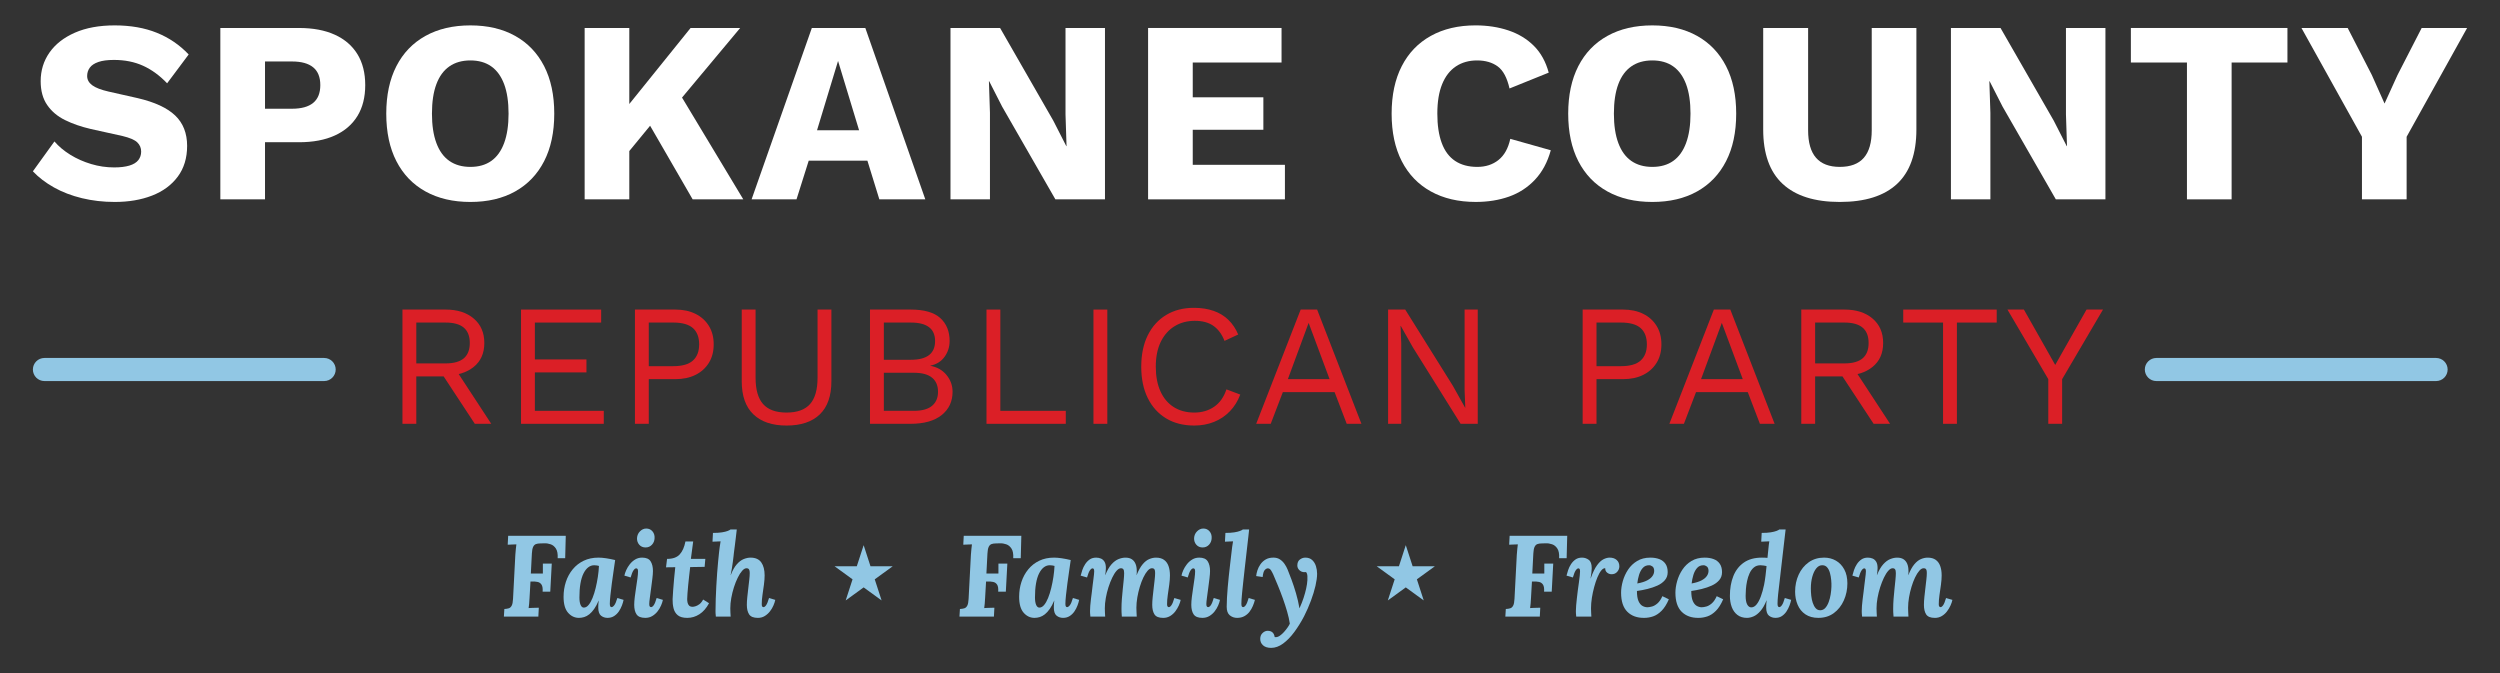 <?xml version="1.0" encoding="UTF-8"?>
<svg id="Artwork" xmlns="http://www.w3.org/2000/svg" xmlns:xlink="http://www.w3.org/1999/xlink" version="1.1" viewBox="0 0 619 166.701">
  <rect x="0" y="0" width="619" height="166.701" fill="#333333" stroke="none"/>
  <!-- Generator: Adobe Illustrator 29.4.0, SVG Export Plug-In . SVG Version: 2.1.0 Build 152)  -->
  <defs>
    <style>
      .st0 {
        fill: none;
      }

      .st1 {
        fill: #91c7e4;
      }

      .st2 {
        fill: #fff;
      }

      .st3 {
        fill: #db1f26;
      }

      .st4 {
        clip-path: url(#clippath);
      }
    </style>
    <clipPath id="clippath">
      <rect class="st0" x="8.141" y="8.529" width="597.894" height="151.887"/>
    </clipPath>
  </defs>
  <g>
    <path class="st2" d="M24.342,15.35c.986-.342,2.271-.513,3.857-.513,2.7,0,5.111.481,7.233,1.446,2.121.964,4.104,2.411,5.947,4.34l5.336-7.137c-2.229-2.356-4.853-4.146-7.875-5.367-3.022-1.222-6.505-1.833-10.447-1.833-3.815,0-7.095.6-9.837,1.799-2.743,1.201-4.843,2.841-6.299,4.918-1.459,2.079-2.187,4.447-2.187,7.104,0,2.358.535,4.32,1.607,5.883,1.072,1.565,2.54,2.807,4.405,3.729,1.863.921,3.995,1.66,6.396,2.217l7.843,1.737c1.801.429,3.022.953,3.664,1.573.642.622.966,1.383.966,2.284,0,.815-.238,1.523-.708,2.121-.473.6-1.212,1.051-2.219,1.35-1.008.3-2.262.451-3.761.451-1.929,0-3.825-.278-5.69-.837-1.865-.557-3.579-1.318-5.143-2.282-1.565-.964-2.883-2.068-3.953-3.312l-5.336,7.395c1.414,1.501,3.149,2.828,5.207,3.985,2.058,1.157,4.372,2.047,6.944,2.668,2.571.622,5.271.932,8.1.932,3.471,0,6.558-.525,9.257-1.575,2.7-1.05,4.821-2.613,6.366-4.694,1.543-2.078,2.314-4.617,2.314-7.618,0-3.128-.986-5.635-2.958-7.521-1.971-1.887-5.078-3.321-9.321-4.308l-7.137-1.607c-1.886-.428-3.247-.954-4.083-1.576-.834-.621-1.253-1.38-1.253-2.281,0-.771.215-1.457.644-2.058.428-.6,1.134-1.072,2.121-1.415v.002Z"/>
    <path class="st2" d="M82.909,8.601c-2.442-1.115-5.4-1.673-8.871-1.673h-19.481v42.432h11.059v-14.144h8.422c3.471,0,6.429-.557,8.871-1.672,2.443-1.114,4.307-2.722,5.594-4.821,1.285-2.1,1.929-4.65,1.929-7.652s-.644-5.549-1.929-7.649c-1.288-2.1-3.151-3.708-5.594-4.821h0ZM77.541,25.476c-1.179.964-2.925,1.446-5.24,1.446h-6.685v-11.7h6.685c2.316,0,4.062.483,5.24,1.447,1.179.964,1.768,2.433,1.768,4.402s-.589,3.441-1.768,4.405Z"/>
    <path class="st2" d="M127.559,8.89c-3.107-1.737-6.805-2.604-11.09-2.604s-7.995.867-11.122,2.604c-3.131,1.734-5.53,4.233-7.201,7.488-1.672,3.26-2.509,7.181-2.509,11.766s.837,8.509,2.509,11.766c1.67,3.258,4.07,5.754,7.201,7.491,3.126,1.736,6.834,2.603,11.122,2.603s7.982-.867,11.09-2.603c3.106-1.737,5.497-4.233,7.169-7.491,1.67-3.257,2.506-7.179,2.506-11.766s-.835-8.506-2.506-11.766c-1.672-3.255-4.063-5.754-7.169-7.488h0ZM124.827,35.409c-.731,1.972-1.791,3.45-3.183,4.436-1.393.986-3.119,1.479-5.175,1.479s-3.793-.493-5.207-1.479c-1.415-.986-2.487-2.464-3.215-4.436-.731-1.972-1.095-4.394-1.095-7.266,0-2.913.364-5.346,1.095-7.297.728-1.95,1.799-3.418,3.215-4.404,1.414-.985,3.149-1.479,5.207-1.479s3.782.494,5.175,1.479c1.392.986,2.452,2.453,3.183,4.404.728,1.95,1.093,4.383,1.093,7.297,0,2.872-.365,5.294-1.093,7.266Z"/>
    <polygon class="st2" points="183.267 6.928 170.987 6.928 155.814 25.752 155.814 6.928 144.758 6.928 144.758 49.36 155.814 49.36 155.814 37.4 160.965 31.132 171.502 49.36 184.039 49.36 168.87 24.158 183.267 6.928"/>
    <path class="st2" d="M201.011,6.927l-14.916,42.432h11.123l3.022-9.58h14.528l2.958,9.58h11.38l-14.851-42.432h-13.244ZM202.295,32.259l5.207-17.167,5.207,17.167h-10.414Z"/>
    <polygon class="st2" points="263.821 28.337 264.077 36.18 264.013 36.18 260.799 29.88 247.621 6.927 235.341 6.927 235.341 49.359 245.112 49.359 245.112 27.95 244.856 20.107 244.919 20.107 248.134 26.408 261.314 49.359 273.592 49.359 273.592 6.927 263.821 6.927 263.821 28.337"/>
    <polygon class="st2" points="295.323 32.13 312.81 32.13 312.81 24.093 295.323 24.093 295.323 15.48 317.31 15.48 317.31 6.927 284.267 6.927 284.267 49.359 318.146 49.359 318.146 40.809 295.323 40.809 295.323 32.13"/>
    <path class="st2" d="M371.024,39.619c-1.437,1.137-3.183,1.704-5.239,1.704-2.187,0-4.018-.493-5.499-1.478-1.478-.986-2.582-2.465-3.31-4.437-.729-1.971-1.092-4.392-1.092-7.265,0-2.915.394-5.346,1.189-7.297.792-1.95,1.929-3.418,3.406-4.404,1.48-.986,3.225-1.479,5.24-1.479,2.058,0,3.76.493,5.111,1.479,1.35.986,2.324,2.807,2.926,5.465l9.708-3.922c-.731-2.7-1.952-4.907-3.666-6.622-1.714-1.712-3.815-2.989-6.3-3.825-2.485-.835-5.208-1.253-8.165-1.253-4.243,0-7.93.867-11.058,2.603-3.129,1.736-5.529,4.233-7.199,7.489-1.672,3.258-2.509,7.181-2.509,11.766s.837,8.509,2.509,11.766c1.67,3.257,4.07,5.754,7.199,7.489,3.128,1.736,6.835,2.604,11.122,2.604,3,0,5.745-.441,8.23-1.318,2.484-.879,4.628-2.271,6.428-4.179,1.801-1.907,3.107-4.34,3.922-7.297l-10.028-2.829c-.516,2.358-1.491,4.105-2.926,5.239h0Z"/>
    <path class="st2" d="M420.206,8.89c-3.107-1.737-6.804-2.604-11.09-2.604s-7.994.867-11.122,2.604c-3.129,1.734-5.529,4.233-7.201,7.488-1.67,3.26-2.507,7.181-2.507,11.766s.837,8.509,2.507,11.766c1.672,3.258,4.072,5.754,7.201,7.491,3.128,1.736,6.835,2.603,11.122,2.603s7.982-.867,11.09-2.603c3.107-1.737,5.499-4.233,7.169-7.491,1.672-3.257,2.507-7.179,2.507-11.766s-.835-8.506-2.507-11.766c-1.67-3.255-4.062-5.754-7.169-7.488h0ZM417.474,35.409c-.729,1.972-1.789,3.45-3.183,4.436-1.392.986-3.118,1.479-5.175,1.479s-3.793-.493-5.207-1.479c-1.415-.986-2.485-2.464-3.215-4.436s-1.093-4.394-1.093-7.266c0-2.913.364-5.346,1.093-7.297.729-1.95,1.799-3.418,3.215-4.404,1.414-.985,3.151-1.479,5.207-1.479s3.783.494,5.175,1.479c1.393.986,2.453,2.453,3.183,4.404.729,1.95,1.093,4.383,1.093,7.297,0,2.872-.364,5.294-1.093,7.266Z"/>
    <path class="st2" d="M463.442,32.259c0,3.042-.654,5.313-1.96,6.814-1.308,1.501-3.29,2.25-5.947,2.25-2.616,0-4.576-.75-5.883-2.25-1.308-1.501-1.962-3.771-1.962-6.814V6.927h-11.122v25.138c0,6.002,1.607,10.49,4.821,13.469,3.215,2.98,7.929,4.469,14.145,4.469,6.257,0,10.982-1.489,14.175-4.469,3.192-2.98,4.789-7.468,4.789-13.469V6.927h-11.058v25.332h.002Z"/>
    <polygon class="st2" points="511.531 28.337 511.789 36.18 511.722 36.18 508.51 29.88 495.33 6.927 483.05 6.927 483.05 49.359 492.821 49.359 492.821 27.95 492.565 20.107 492.628 20.107 495.843 26.408 509.024 49.359 521.304 49.359 521.304 6.927 511.531 6.927 511.531 28.337"/>
    <polygon class="st2" points="527.604 15.48 541.49 15.48 541.49 49.359 552.547 49.359 552.547 15.48 566.37 15.48 566.37 6.927 527.604 6.927 527.604 15.48"/>
    <polygon class="st2" points="599.607 6.927 593.63 18.565 590.414 25.637 587.263 18.565 581.286 6.927 569.841 6.927 584.821 33.864 584.821 49.359 595.88 49.359 595.88 33.864 610.859 6.927 599.607 6.927"/>
  </g>
  <g>
    <path class="st3" d="M112.291,90.665l9.343,14.273h-4.072l-8.142-12.386,2.871-1.886h0ZM110.319,89.979c2.029,0,3.535-.422,4.523-1.264.986-.842,1.478-2.107,1.478-3.793s-.492-2.949-1.478-3.793c-.987-.842-2.494-1.264-4.523-1.264h-7.243v10.115h7.243ZM110.362,76.649c2.886,0,5.2.744,6.943,2.23,1.743,1.485,2.614,3.5,2.614,6.042s-.879,4.521-2.636,5.935c-1.756,1.415-4.077,2.123-6.964,2.123l-.3.213h-6.943v11.745h-3.429v-28.289h10.716,0Z"/>
    <polygon class="st3" points="129.005 76.649 129.005 104.936 149.493 104.936 149.493 101.723 132.435 101.723 132.435 92.208 145.208 92.208 145.208 88.993 132.435 88.993 132.435 79.865 148.849 79.865 148.849 76.649 129.005 76.649"/>
    <g>
      <path class="st3" d="M166.681,90.665c2.229,0,3.857-.464,4.887-1.393,1.028-.928,1.543-2.265,1.543-4.006,0-1.772-.515-3.115-1.543-4.03-1.03-.914-2.658-1.372-4.887-1.372h-6.044v10.801h6.044ZM167.195,76.649c1.913,0,3.579.351,4.992,1.051,1.415.699,2.522,1.692,3.322,2.977.8,1.288,1.201,2.816,1.201,4.588s-.4,3.3-1.201,4.585c-.8,1.286-1.907,2.279-3.322,2.98-1.414.699-3.08,1.048-4.992,1.048h-6.558v11.059h-3.429v-28.289h9.988-.001Z"/>
      <path class="st3" d="M205.853,76.649v17.744c0,3.629-.957,6.364-2.871,8.209-1.914,1.843-4.659,2.764-8.23,2.764-3.542,0-6.277-.921-8.206-2.764-1.929-1.844-2.894-4.579-2.894-8.209v-17.744h3.429v16.887c0,2.944.622,5.116,1.865,6.515,1.243,1.399,3.178,2.1,5.806,2.1s4.566-.7,5.809-2.1c1.243-1.399,1.865-3.571,1.865-6.515v-16.887h3.428,0Z"/>
      <path class="st3" d="M218.84,101.722h7.415c2.029,0,3.537-.413,4.523-1.243.985-.828,1.478-1.985,1.478-3.473,0-1.514-.493-2.678-1.478-3.492-.986-.815-2.494-1.222-4.523-1.222h-7.415v9.43ZM218.84,89.08h6.688c3.999,0,6-1.544,6-4.63,0-3.057-2.001-4.585-6-4.585h-6.688v9.215ZM215.411,104.937v-28.289h10.072c3.344,0,5.787.702,7.328,2.101,1.544,1.399,2.314,3.3,2.314,5.7,0,1.43-.413,2.722-1.241,3.879-.829,1.159-2.001,1.894-3.515,2.207v.044c1.685.315,3.022,1.079,4.006,2.292.986,1.215,1.479,2.594,1.479,4.135,0,2.401-.899,4.323-2.7,5.765-1.801,1.443-4.372,2.165-7.716,2.165h-10.028.001Z"/>
    </g>
    <polygon class="st3" points="244.256 76.649 244.256 104.936 263.888 104.936 263.888 101.723 247.685 101.723 247.685 76.649 244.256 76.649"/>
    <rect class="st3" x="270.743" y="76.65" width="3.428" height="28.287"/>
    <path class="st3" d="M307.088,97.693c-.6,1.601-1.457,2.98-2.572,4.137-1.114,1.157-2.42,2.034-3.922,2.635-1.499.602-3.135.9-4.905.9-2.687,0-5.008-.593-6.966-1.779-1.958-1.185-3.471-2.864-4.543-5.036-1.072-2.171-1.607-4.756-1.607-7.758s.535-5.586,1.607-7.758c1.072-2.171,2.585-3.85,4.543-5.036,1.958-1.185,4.25-1.779,6.879-1.779,1.828,0,3.457.251,4.887.751,1.428.5,2.651,1.243,3.664,2.229,1.014.986,1.821,2.194,2.423,3.621l-3.387,1.586c-.629-1.628-1.537-2.864-2.722-3.708-1.186-.842-2.722-1.264-4.608-1.264-1.914,0-3.599.451-5.056,1.351-1.457.9-2.594,2.192-3.409,3.877-.813,1.688-1.221,3.729-1.221,6.129,0,2.374.387,4.408,1.157,6.108.771,1.701,1.872,3.002,3.3,3.901,1.43.9,3.115,1.35,5.059,1.35,1.885,0,3.528-.477,4.927-1.436,1.401-.957,2.414-2.393,3.044-4.307l3.429,1.285h-.001Z"/>
    <path class="st3" d="M324.017,79.949l5.187,13.93h-10.329l5.142-13.93ZM322.047,76.649l-11.016,28.287h3.6l3-7.843h12.815l3,7.843h3.644l-10.972-28.287h-4.072,0Z"/>
    <polygon class="st3" points="362.635 76.649 362.635 96.623 362.806 100.951 362.763 100.951 359.72 95.508 347.933 76.649 343.69 76.649 343.69 104.936 346.948 104.936 346.948 84.963 346.776 80.677 346.82 80.677 349.819 85.993 361.649 104.936 365.89 104.936 365.89 76.649 362.635 76.649"/>
    <path class="st3" d="M401.336,90.665c2.229,0,3.857-.464,4.887-1.393,1.028-.928,1.543-2.265,1.543-4.006,0-1.772-.515-3.115-1.543-4.03-1.03-.914-2.658-1.372-4.887-1.372h-6.044v10.801h6.044ZM401.851,76.649c1.913,0,3.579.351,4.992,1.051,1.415.699,2.522,1.692,3.322,2.977.8,1.288,1.201,2.816,1.201,4.588s-.4,3.3-1.201,4.585c-.8,1.286-1.907,2.279-3.322,2.98-1.414.699-3.08,1.048-4.992,1.048h-6.558v11.059h-3.429v-28.289h9.988-.001Z"/>
    <path class="st3" d="M426.323,79.949l5.187,13.93h-10.33l5.143-13.93ZM424.352,76.649l-11.016,28.287h3.6l3-7.843h12.814l3.002,7.843h3.642l-10.971-28.287h-4.072,0Z"/>
    <path class="st3" d="M458.64,90.665l9.344,14.273h-4.073l-8.142-12.386,2.871-1.886h0ZM456.669,89.979c2.027,0,3.535-.422,4.521-1.264s1.478-2.107,1.478-3.793-.492-2.949-1.478-3.793c-.986-.842-2.494-1.264-4.521-1.264h-7.244v10.115h7.244ZM456.711,76.649c2.886,0,5.2.744,6.943,2.23,1.743,1.485,2.614,3.5,2.614,6.042s-.877,4.521-2.636,5.935c-1.756,1.415-4.077,2.123-6.963,2.123l-.302.213h-6.943v11.745h-3.429v-28.289h10.716Z"/>
    <polygon class="st3" points="471.242 76.649 471.242 79.865 481.099 79.865 481.099 104.936 484.528 104.936 484.528 79.865 494.385 79.865 494.385 76.649 471.242 76.649"/>
    <polygon class="st3" points="516.628 76.649 511.141 86.337 508.87 90.365 506.599 86.337 501.114 76.649 497.041 76.649 507.157 93.88 507.157 104.936 510.584 104.936 510.584 93.88 520.7 76.649 516.628 76.649"/>
  </g>
  <g class="st4">
    <g>
      <path class="st1" d="M603.177,94.35h-69.26c-1.579,0-2.859-1.28-2.859-2.859s1.28-2.859,2.859-2.859h69.26c1.579,0,2.859,1.28,2.859,2.859s-1.28,2.859-2.859,2.859ZM80.26,94.35H11.001c-1.579,0-2.859-1.28-2.859-2.859s1.28-2.859,2.859-2.859h69.259c1.579,0,2.859,1.28,2.859,2.859s-1.28,2.859-2.859,2.859Z"/>
      <path class="st1" d="M140.084,132.666l-.144,5.545h-1.86c.057-1.048-.087-1.84-.43-2.373-.343-.533-.778-.891-1.302-1.071-.525-.182-1.045-.262-1.561-.244l-1.031.03c-.4,0-.748.053-1.044.157-.297.104-.53.333-.702.686-.172.352-.277.899-.316,1.642l-.256,4.973h2.976v-2.459h2.204l-.372,6.946h-1.89c.057-.801-.033-1.382-.272-1.745-.24-.362-.569-.585-.988-.67-.419-.086-.888-.119-1.404-.1h-.343l-.229,4.001c-.019.515-.053,1.009-.1,1.487-.049.476-.091.839-.13,1.086.212-.02.487-.034.832-.044.343-.01.678-.019,1.001-.029.324-.009.555-.014.688-.014l-.114,2.201h-8.533l.116-1.887c.42-.019.782-.076,1.088-.17.306-.096.549-.316.729-.658.183-.345.292-.896.33-1.658l.573-10.945c.037-.515.08-1.009.129-1.487.046-.476.09-.838.129-1.086-.306.02-.688.034-1.146.044-.457.01-.79.023-1.001.043l.114-2.201h14.259Z"/>
      <path class="st1" d="M147.128,139.954c-.536,0-1.026.17-1.475.513-.449.345-.839.849-1.174,1.515-.334.666-.588,1.495-.759,2.486-.172.991-.256,2.144-.256,3.458,0,.782.094,1.395.286,1.844.19.447.457.672.802.672.419,0,.811-.214,1.172-.643.363-.429.692-1.009.988-1.744.296-.733.553-1.551.773-2.457.219-.905.4-1.83.545-2.772.142-.943.232-1.844.272-2.702-.097-.037-.263-.076-.5-.113-.239-.039-.465-.057-.673-.057M148.187,138.067c.533,0,1.159.051,1.874.157.716.106,1.465.253,2.249.443-.097.705-.22,1.571-.372,2.6-.154,1.029-.302,2.081-.445,3.158-.143,1.076-.263,2.067-.357,2.972-.096.906-.144,1.607-.144,2.101,0,.342.043.566.13.672.084.104.176.156.272.156.229,0,.467-.16.716-.486.247-.323.495-.913.745-1.771l1.545.457c-.077.4-.21.858-.4,1.372-.192.515-.445,1.005-.759,1.472-.316.466-.706.852-1.175,1.156-.467.304-1.016.457-1.645.457-.61,0-1.145-.182-1.604-.542-.457-.363-.686-1.049-.686-2.058,0-.247.009-.523.027-.829.02-.304.047-.582.087-.829h-.029c-.343.821-.71,1.505-1.102,2.058s-.793.991-1.202,1.314c-.41.324-.832.553-1.261.686s-.863.2-1.302.2c-1.051,0-1.947-.423-2.692-1.272-.745-.848-1.116-2.157-1.116-3.93,0-1.314.19-2.553.573-3.714.382-1.162.943-2.197,1.688-3.101.745-.906,1.651-1.615,2.72-2.13s2.29-.772,3.665-.772"/>
      <path class="st1" d="M160.013,130.865c.629,0,1.139.229,1.531.686s.567,1.019.53,1.687c-.02.646-.24,1.195-.659,1.642-.42.447-.946.67-1.574.67-.65,0-1.169-.223-1.561-.67-.392-.447-.579-.996-.557-1.642.037-.668.286-1.229.743-1.687s.973-.686,1.547-.686M159.008,138.067c.992,0,1.685.299,2.077.901.39.6.586,1.404.586,2.414,0,.457-.047,1.076-.143,1.858s-.2,1.6-.316,2.457c-.113.858-.219,1.64-.314,2.343-.096.706-.143,1.221-.143,1.544,0,.304.047.505.143.6.096.094.192.142.286.142.23,0,.459-.16.688-.486.229-.323.467-.913.716-1.771l1.547.457c-.077.4-.226.858-.445,1.372-.219.515-.51,1.005-.872,1.472-.365.466-.799.852-1.304,1.156-.507.304-1.084.457-1.731.457-1.052,0-1.773-.286-2.163-.858-.392-.572-.586-1.362-.586-2.371,0-.553.046-1.211.143-1.973.096-.762.204-1.542.329-2.343.123-.801.233-1.548.329-2.243s.143-1.272.143-1.73c0-.323-.047-.529-.143-.615s-.2-.129-.314-.129c-.21,0-.43.163-.658.486-.23.324-.469.915-.716,1.773l-1.547-.457c.076-.4.229-.858.459-1.372.229-.515.529-1.005.901-1.471.373-.467.812-.853,1.317-1.158.506-.304,1.085-.457,1.733-.457"/>
      <path class="st1" d="M171.634,134.066l-.573,4.316h3.579l-.173,1.971-3.578.057c-.076.686-.163,1.425-.257,2.216-.096.79-.177,1.562-.243,2.314-.067.752-.124,1.428-.173,2.028-.047.602-.071,1.064-.071,1.387,0,.247.03.519.087.815.056.296.18.547.372.758.19.21.496.314.915.314.154,0,.377-.043.673-.13.296-.084.616-.25.961-.499.343-.247.658-.639.943-1.171l1.459.913c-.649,1.219-1.441,2.128-2.376,2.729-.935.6-1.937.901-3.005.901-1.051,0-1.838-.219-2.363-.658-.526-.437-.873-1.013-1.045-1.73-.172-.715-.249-1.461-.229-2.243.039-.646.084-1.414.142-2.3.057-.886.134-1.82.23-2.8.094-.982.19-1.92.287-2.816l-2.291.029.257-2.086c1.414,0,2.457-.372,3.135-1.115.678-.743,1.151-1.808,1.417-3.201h1.92Z"/>
      <path class="st1" d="M187.638,152.986c-1.049,0-1.765-.287-2.147-.858-.382-.572-.573-1.362-.573-2.371,0-.573.039-1.216.114-1.93.077-.715.159-1.442.244-2.186s.167-1.444.243-2.101c.076-.658.114-1.205.114-1.642,0-.287-.029-.519-.086-.7-.057-.182-.143-.31-.257-.386s-.269-.114-.459-.114c-.343,0-.702.21-1.072.629-.373.419-.736.985-1.088,1.701-.355.713-.669,1.504-.946,2.37-.277.868-.497,1.754-.658,2.659-.163.905-.243,1.758-.243,2.559,0,.247.009.595.027,1.042.02.447.039.786.057,1.015h-3.664c-.039-.4-.061-.682-.073-.843-.01-.162-.013-.337-.013-.529,0-.933.019-1.928.057-2.986.037-1.058.086-2.124.143-3.201.057-1.076.123-2.128.2-3.158.076-1.029.157-1.991.244-2.888.084-.895.166-1.685.242-2.371.039-.324.091-.753.159-1.287.067-.532.139-.991.214-1.372l-2.004.087.114-2.173c.896,0,1.641-.046,2.233-.143.592-.096,1.059-.209,1.402-.343.344-.133.582-.257.718-.372h1.545c-.057.553-.134,1.211-.229,1.973-.096.762-.187,1.5-.272,2.214-.087.716-.159,1.264-.216,1.644-.019.153-.047.423-.086.815-.039.39-.096.852-.172,1.385-.076.535-.159,1.082-.243,1.644-.086.562-.187,1.099-.302,1.615h.03c.439-1.144.933-2.03,1.488-2.657.553-.63,1.126-1.062,1.718-1.301.59-.239,1.154-.357,1.688-.357,1.222,0,2.108.396,2.663,1.185.553.79.829,1.863.829,3.215,0,.686-.057,1.449-.17,2.286-.116.841-.234,1.678-.357,2.516-.126.839-.187,1.61-.187,2.316,0,.304.043.505.129.6.086.094.186.142.3.142.21,0,.43-.162.659-.486.229-.323.467-.913.715-1.771l1.547.457c-.076.4-.224.858-.443,1.372-.22.513-.51,1.005-.873,1.471-.363.467-.792.853-1.288,1.158-.497.304-1.069.457-1.718.457"/>
      <path class="st1" d="M252.882,132.666l-.143,5.545h-1.861c.057-1.048-.086-1.84-.429-2.373s-.779-.891-1.304-1.071c-.525-.182-1.044-.262-1.56-.244l-1.032.03c-.4,0-.748.053-1.044.157s-.53.333-.702.686c-.172.352-.277.899-.314,1.642l-.257,4.973h2.976v-2.459h2.206l-.373,6.946h-1.89c.057-.801-.033-1.382-.272-1.745-.239-.362-.569-.585-.988-.67-.419-.086-.888-.119-1.402-.1h-.343l-.23,4.001c-.019.515-.053,1.009-.1,1.487-.049.476-.091.839-.129,1.086.21-.02.486-.034.831-.044.343-.01.678-.019,1.002-.029.323-.009.553-.014.686-.014l-.114,2.201h-8.533l.116-1.887c.42-.019.782-.076,1.088-.17.306-.096.549-.316.73-.658.182-.345.29-.896.329-1.658l.573-10.945c.039-.515.08-1.009.129-1.487.047-.476.09-.838.129-1.086-.306.02-.686.034-1.146.044-.457.01-.79.023-1.001.043l.114-2.201h14.258,0Z"/>
      <path class="st1" d="M259.926,139.954c-.536,0-1.026.17-1.475.513-.449.345-.841.849-1.174,1.515-.335.666-.588,1.495-.759,2.486-.172.991-.257,2.144-.257,3.458,0,.782.096,1.395.286,1.844.192.447.457.672.802.672.42,0,.812-.214,1.174-.643.362-.429.69-1.009.988-1.744.296-.733.553-1.551.773-2.457.219-.905.4-1.83.545-2.772.142-.943.232-1.844.272-2.702-.097-.037-.263-.076-.5-.113-.239-.039-.465-.057-.673-.057M260.987,138.067c.533,0,1.159.051,1.874.157.716.106,1.465.253,2.249.443-.097.705-.22,1.571-.372,2.6-.154,1.029-.302,2.081-.445,3.158-.143,1.076-.263,2.067-.357,2.972-.096.906-.144,1.607-.144,2.101,0,.342.043.566.13.672.084.104.174.156.272.156.229,0,.467-.16.715-.486.249-.323.496-.913.745-1.771l1.545.457c-.076.4-.209.858-.4,1.372-.19.515-.443,1.005-.758,1.472-.316.466-.706.852-1.175,1.156-.467.304-1.016.457-1.645.457-.612,0-1.145-.182-1.604-.542-.457-.363-.686-1.049-.686-2.058,0-.247.009-.523.027-.829.02-.304.047-.582.087-.829h-.029c-.343.821-.712,1.505-1.102,2.058-.392.553-.793.991-1.202,1.314-.412.324-.832.553-1.261.686s-.863.2-1.302.2c-1.051,0-1.947-.423-2.692-1.272-.745-.848-1.116-2.157-1.116-3.93,0-1.314.19-2.553.573-3.714.382-1.162.943-2.197,1.688-3.101.745-.906,1.651-1.615,2.72-2.13s2.29-.772,3.665-.772"/>
      <path class="st1" d="M287.984,152.986c-1.049,0-1.761-.287-2.134-.858-.372-.572-.557-1.362-.557-2.371,0-.573.039-1.216.114-1.93.076-.715.157-1.442.244-2.186.084-.743.166-1.444.242-2.101.077-.658.114-1.205.114-1.642,0-.287-.023-.519-.07-.7-.049-.182-.129-.31-.244-.386-.114-.076-.276-.114-.487-.114-.343,0-.696.204-1.058.615-.363.41-.712.962-1.045,1.657-.335.696-.63,1.472-.888,2.33-.257.856-.463,1.733-.616,2.629-.152.895-.229,1.743-.229,2.543,0,.247.01.586.029,1.015.019.429.039.825.057,1.186h-3.694c-.037-.4-.061-.776-.07-1.129-.011-.353-.014-.613-.014-.786,0-.819.033-1.652.099-2.5.067-.848.144-1.677.23-2.487.086-.809.162-1.547.229-2.214.066-.666.1-1.219.1-1.657s-.061-.749-.186-.929c-.126-.182-.33-.272-.616-.272-.343,0-.7.21-1.074.629-.372.419-.729.985-1.074,1.701-.343.713-.653,1.504-.931,2.37-.277.868-.497,1.754-.658,2.659-.163.905-.243,1.758-.243,2.559,0,.247.009.595.027,1.042.02.447.039.786.057,1.015h-3.664c-.039-.4-.061-.682-.071-.843-.01-.162-.014-.337-.014-.529,0-.382.019-.823.057-1.328.037-.506.094-1.059.172-1.658.076-.6.152-1.195.229-1.787.057-.552.119-1.086.186-1.6.067-.515.129-1.001.186-1.458s.106-.858.144-1.199c.039-.345.057-.61.057-.801,0-.323-.044-.529-.129-.615-.086-.086-.177-.129-.272-.129-.212,0-.43.162-.66.486-.229.324-.467.915-.715,1.773l-1.575-.459c.096-.399.229-.858.402-1.371.172-.515.41-1.005.716-1.472.304-.466.678-.852,1.115-1.158.44-.304.973-.456,1.604-.456.42,0,.811.076,1.175.227.362.154.658.416.886.788s.343.899.343,1.585c0,.362-.019.658-.057.885-.037.23-.076.506-.114.831h.03c.457-1.144.968-2.03,1.531-2.657.563-.63,1.145-1.062,1.747-1.301.6-.239,1.168-.357,1.704-.357.629,0,1.148.127,1.56.385.41.259.72.635.929,1.129.212.496.316,1.086.316,1.773v.486c0,.172-.019.353-.057.543h.029c.457-1.144.949-2.03,1.475-2.657.525-.63,1.074-1.062,1.645-1.301.573-.239,1.126-.357,1.661-.357.821,0,1.484.182,1.99.543.505.36.878.871,1.116,1.528.239.658.357,1.434.357,2.329,0,.686-.057,1.449-.17,2.286-.116.841-.234,1.678-.359,2.516-.124.839-.186,1.61-.186,2.316,0,.304.047.505.143.6.094.094.19.142.286.142.21,0,.429-.162.659-.486.229-.323.467-.913.715-1.771l1.575.457c-.076.4-.229.858-.459,1.372-.229.513-.52,1.005-.873,1.471-.353.467-.782.853-1.287,1.158-.506.304-1.085.457-1.733.457"/>
      <path class="st1" d="M297.945,130.865c.63,0,1.141.229,1.532.686s.568,1.019.53,1.687c-.02.646-.24,1.195-.659,1.642-.42.447-.946.67-1.574.67-.65,0-1.169-.223-1.561-.67-.392-.447-.579-.996-.557-1.642.037-.668.286-1.229.743-1.687.457-.457.973-.686,1.545-.686M296.944,138.067c.992,0,1.685.299,2.077.901.39.6.586,1.404.586,2.414,0,.457-.047,1.076-.143,1.858s-.2,1.6-.316,2.457c-.113.858-.219,1.64-.314,2.343-.096.706-.143,1.221-.143,1.544,0,.304.047.505.143.6.096.094.19.142.286.142.23,0,.459-.16.688-.486.229-.323.467-.913.716-1.771l1.547.457c-.077.4-.226.858-.445,1.372-.219.515-.51,1.005-.872,1.472-.364.466-.799.852-1.304,1.156-.507.304-1.084.457-1.731.457-1.052,0-1.773-.286-2.163-.858-.392-.572-.588-1.362-.588-2.371,0-.553.047-1.211.144-1.973.096-.762.204-1.542.329-2.343.123-.801.233-1.548.329-2.243s.143-1.272.143-1.73c0-.323-.047-.529-.143-.615s-.2-.129-.314-.129c-.21,0-.43.163-.658.486-.23.324-.469.915-.716,1.773l-1.547-.457c.076-.4.229-.858.459-1.372.229-.515.529-1.005.901-1.471.373-.467.812-.853,1.317-1.158.506-.304,1.085-.457,1.733-.457"/>
      <path class="st1" d="M309.284,131.094c-.057.592-.119,1.166-.186,1.73-.067.562-.129,1.099-.186,1.614s-.114,1.021-.172,1.515c-.21,1.83-.392,3.425-.545,4.786-.153,1.362-.282,2.534-.386,3.515-.106.982-.192,1.805-.259,2.473-.066.668-.114,1.219-.142,1.658-.03.437-.044.809-.044,1.114,0,.343.044.567.129.672.087.104.177.157.272.157.232,0,.46-.162.688-.486.23-.324.469-.913.716-1.771l1.547.456c-.114.477-.282.978-.502,1.501-.219.525-.5,1.009-.843,1.458-.343.447-.769.809-1.275,1.085-.506.276-1.102.416-1.79.416s-1.288-.212-1.803-.63c-.516-.417-.773-1.124-.773-2.114,0-.686.024-1.438.071-2.259.047-.818.109-1.685.186-2.6.076-.915.167-1.851.273-2.815.104-.962.214-1.938.329-2.929.114-.991.229-1.971.343-2.943.039-.382.09-.815.157-1.301.067-.486.139-.938.216-1.358-.307.02-.665.034-1.075.043-.41.01-.72.024-.931.043l.116-2.171c.878,0,1.612-.047,2.204-.143.59-.096,1.058-.21,1.402-.343.343-.133.583-.257.716-.372h1.547Z"/>
      <path class="st1" d="M314.752,160.415c-.879,0-1.551-.21-2.018-.629s-.702-.953-.702-1.6c0-.61.196-1.096.588-1.458.39-.363.806-.543,1.245-.543,1.011,0,1.592.515,1.747,1.542.039.02.084.03.142.03h.144c.324,0,.663-.124,1.016-.372.353-.247.692-.553,1.016-.915s.616-.728.873-1.099c.257-.372.445-.692.557-.958-.133-.915-.353-1.901-.658-2.959-.306-1.056-.655-2.134-1.045-3.229-.392-1.095-.798-2.153-1.218-3.172-.419-1.019-.811-1.947-1.174-2.786-.133-.306-.31-.638-.529-1.001-.22-.362-.492-.543-.816-.543-.249,0-.502.133-.758.4-.259.267-.436.848-.53,1.744l-1.604-.23c.04-.419.139-.885.302-1.399.16-.515.41-1.015.745-1.5.333-.486.762-.888,1.287-1.201.526-.314,1.169-.472,1.933-.472.63,0,1.169.147,1.618.443.449.294.831.672,1.145,1.128.316.457.569.925.759,1.401.267.649.59,1.485.973,2.514.382,1.029.749,2.148,1.102,3.358.353,1.211.635,2.434.845,3.672h.027c.402-.875.735-1.724,1.003-2.543.267-.818.482-1.6.645-2.343.162-.743.262-1.428.3-2.058.019-.209.019-.537,0-.985-.02-.447-.134-.786-.343-1.015-.077.019-.144.029-.202.029h-.2c-.477,0-.888-.162-1.231-.486-.344-.324-.516-.715-.516-1.171,0-.668.21-1.159.63-1.472.419-.314.868-.472,1.345-.472.706,0,1.274.2,1.704.6.429.399.739.905.929,1.514.192.61.287,1.238.287,1.887,0,.819-.134,1.81-.4,2.972-.267,1.162-.645,2.397-1.132,3.701-.486,1.305-1.055,2.596-1.702,3.872-.726,1.391-1.528,2.68-2.404,3.872-.878,1.191-1.805,2.143-2.777,2.858-.973.715-1.957,1.072-2.949,1.072"/>
      <path class="st1" d="M388.043,132.666l-.143,5.545h-1.861c.057-1.048-.086-1.84-.429-2.373s-.779-.891-1.304-1.071c-.525-.182-1.043-.262-1.56-.244l-1.032.03c-.4,0-.748.053-1.044.157-.297.104-.53.333-.702.686-.172.352-.277.899-.314,1.642l-.257,4.973h2.976v-2.459h2.206l-.373,6.946h-1.89c.057-.801-.033-1.382-.272-1.745-.239-.362-.569-.585-.988-.67-.419-.086-.888-.119-1.402-.1h-.343l-.23,4.001c-.019.515-.053,1.009-.1,1.487-.049.476-.091.839-.129,1.086.21-.02.486-.034.831-.044.343-.01.678-.019,1.002-.029.323-.009.553-.014.686-.014l-.114,2.201h-8.532l.116-1.887c.42-.019.782-.076,1.088-.17.306-.096.549-.316.73-.658.182-.345.29-.896.329-1.658l.573-10.945c.039-.515.08-1.009.129-1.487.047-.476.09-.838.129-1.086-.306.02-.686.034-1.146.044-.457.01-.79.023-1.001.043l.114-2.201h14.258-.001Z"/>
      <path class="st1" d="M390.274,152.671c-.039-.4-.061-.682-.073-.843-.009-.162-.013-.337-.013-.529,0-.4.024-.881.071-1.442.047-.562.11-1.168.186-1.815.077-.648.153-1.287.229-1.914.096-.686.186-1.339.272-1.958.087-.619.153-1.166.202-1.644.047-.476.071-.828.071-1.056,0-.323-.044-.529-.129-.615-.087-.086-.177-.129-.272-.129-.212,0-.43.163-.66.486-.229.324-.467.915-.715,1.773l-1.575-.459c.096-.399.229-.858.402-1.371.172-.515.409-1.005.716-1.471.304-.467.678-.853,1.115-1.159.44-.304.973-.456,1.604-.456.61,0,1.164.182,1.661.543.496.362.743,1.048.743,2.057,0,.304-.024.668-.07,1.086-.049.419-.12.905-.216,1.457h.03c.515-1.447,1.044-2.537,1.588-3.271.543-.733,1.082-1.229,1.618-1.487.533-.259,1.031-.386,1.488-.386.725,0,1.308.194,1.745.586.44.39.66.919.66,1.585,0,.496-.179.942-.53,1.344-.353.399-.816.6-1.389.6-.419,0-.792-.134-1.115-.4-.326-.267-.479-.629-.459-1.086-.325-.037-.655.147-.988.557-.335.41-.649.972-.945,1.685-.297.715-.563,1.511-.8,2.387-.24.876-.43,1.773-.575,2.686-.143.915-.214,1.781-.214,2.602,0,.247.01.595.03,1.042.017.447.037.786.057,1.015h-3.751,0Z"/>
      <path class="st1" d="M408.312,139.954c-.65,0-1.175.227-1.575.685-.4.457-.706,1.034-.916,1.728-.21.698-.353,1.398-.429,2.101,1.031-.19,1.851-.446,2.462-.772.61-.323,1.055-.695,1.331-1.115.277-.417.406-.856.387-1.314-.02-.476-.163-.815-.43-1.015-.267-.199-.543-.299-.829-.299M408.627,138.067c.841,0,1.584.124,2.233.372.649.247,1.155.638,1.518,1.171.362.535.543,1.221.543,2.058,0,.78-.233,1.444-.702,1.986-.467.543-1.078.986-1.833,1.329-.753.343-1.58.625-2.474.843-.898.219-1.767.385-2.606.5,0,1.086.129,1.92.386,2.5.257.582.588.981.988,1.201.4.219.802.329,1.202.329.324,0,.71-.063,1.159-.186.449-.124.902-.387,1.361-.786.457-.4.858-.991,1.202-1.773l1.602.773c-.533,1.238-1.135,2.19-1.803,2.856-.669.668-1.365,1.125-2.09,1.372-.726.247-1.461.372-2.206.372-1.755.019-3.148-.486-4.178-1.514-1.032-1.029-1.547-2.602-1.547-4.717,0-.913.143-1.875.429-2.886.286-1.009.72-1.951,1.302-2.829.583-.876,1.332-1.591,2.249-2.143.916-.553,2.004-.829,3.263-.829"/>
      <path class="st1" d="M421.768,139.954c-.65,0-1.175.227-1.575.685-.4.457-.706,1.034-.916,1.728-.21.698-.353,1.398-.429,2.101,1.031-.19,1.851-.446,2.462-.772.61-.323,1.055-.695,1.331-1.115.277-.417.406-.856.387-1.314-.02-.476-.163-.815-.43-1.015-.267-.199-.545-.299-.829-.299M422.081,138.067c.841,0,1.584.124,2.233.372.648.247,1.155.638,1.518,1.171.362.535.543,1.221.543,2.058,0,.78-.233,1.444-.702,1.986-.467.543-1.078.986-1.833,1.329-.753.343-1.58.625-2.474.843-.898.219-1.767.385-2.606.5,0,1.086.129,1.92.386,2.5.257.582.588.981.988,1.201.4.219.802.329,1.202.329.324,0,.71-.063,1.159-.186.449-.124.902-.387,1.361-.786.457-.4.858-.991,1.202-1.773l1.602.773c-.533,1.238-1.135,2.19-1.803,2.856-.669.668-1.365,1.125-2.09,1.372-.726.247-1.461.372-2.206.372-1.755.019-3.149-.486-4.18-1.514-1.031-1.029-1.547-2.602-1.547-4.717,0-.913.144-1.875.43-2.886.286-1.009.72-1.951,1.302-2.829.583-.876,1.332-1.591,2.249-2.143.916-.553,2.004-.829,3.263-.829"/>
      <path class="st1" d="M433.619,150.385c.477,0,.911-.239,1.302-.716.392-.476.745-1.138,1.059-1.986.316-.846.587-1.824.816-2.93.133-.685.247-1.414.343-2.186.096-.77.182-1.567.259-2.386-.134-.057-.373-.109-.716-.157-.343-.047-.61-.071-.802-.071-.649,0-1.194.186-1.631.557-.44.372-.792.852-1.059,1.444-.269.589-.473,1.228-.616,1.914s-.239,1.348-.286,1.987c-.049.638-.071,1.185-.071,1.642,0,.972.129,1.695.386,2.171.257.477.596.716,1.016.716M432.56,152.986c-.955,0-1.745-.243-2.376-.729-.632-.486-1.099-1.138-1.404-1.958-.304-.819-.457-1.743-.457-2.772,0-1.81.28-3.429.843-4.859.563-1.428,1.432-2.552,2.606-3.371,1.174-.821,2.667-1.229,4.48-1.229.134,0,.363.004.688.013.324.011.553.024.688.044.094-.878.167-1.572.214-2.087.049-.515.09-.923.13-1.228.037-.304.076-.562.113-.773-.306.02-.662.034-1.073.043-.41.011-.72.024-.929.044l.114-2.173c.896,0,1.64-.046,2.233-.143.592-.096,1.064-.209,1.417-.343.353-.133.598-.257.73-.372h1.545c-.172,1.525-.347,3.049-.529,4.574-.182,1.522-.357,3.048-.53,4.571-.134,1.297-.276,2.543-.429,3.744-.153,1.199-.277,2.277-.372,3.229-.096.953-.144,1.715-.144,2.286,0,.343.049.567.144.673.094.104.19.156.286.156.209,0,.429-.162.658-.486.23-.323.467-.913.718-1.771l1.574.457c-.077.4-.212.858-.402,1.372-.19.513-.439,1.005-.743,1.471-.306.467-.683.853-1.131,1.158-.449.304-.989.457-1.618.457-.61,0-1.145-.182-1.604-.543-.457-.363-.686-1.048-.686-2.057,0-.382.009-.682.029-.901.019-.22.046-.492.086-.815h-.029c-.459,1.124-.963,2-1.518,2.629-.553.629-1.116,1.068-1.688,1.315-.573.247-1.118.372-1.632.372"/>
      <path class="st1" d="M451.227,139.954c-.572-.02-1.074.233-1.502.756-.43.525-.763,1.225-1.003,2.101-.239.876-.356,1.838-.356,2.886,0,.57.033,1.172.099,1.8.067.629.19,1.215.372,1.758.183.543.42.986.718,1.328.294.345.672.516,1.129.516.497,0,.916-.19,1.261-.573.343-.38.623-.871.843-1.471.22-.6.382-1.234.487-1.9.106-.668.166-1.295.186-1.887.019-.515,0-1.076-.057-1.685-.057-.61-.161-1.192-.314-1.744-.153-.553-.383-1.005-.688-1.357-.304-.353-.696-.529-1.174-.529M451.656,138.067c1.069,0,2.037.247,2.906.743.869.495,1.561,1.219,2.076,2.171.516.953.773,2.106.773,3.459,0,1.504-.292,2.909-.873,4.216-.582,1.304-1.407,2.353-2.476,3.143-1.069.789-2.349,1.185-3.837,1.185-1.278,0-2.347-.292-3.206-.872-.859-.58-1.498-1.367-1.918-2.357s-.63-2.077-.63-3.258c0-1.525.292-2.925.873-4.201.582-1.277,1.412-2.3,2.492-3.073,1.078-.77,2.351-1.156,3.821-1.156"/>
      <path class="st1" d="M479.055,152.986c-1.049,0-1.761-.287-2.134-.858-.372-.572-.557-1.362-.557-2.371,0-.573.039-1.216.114-1.93.076-.715.157-1.442.244-2.186.084-.743.166-1.444.243-2.101.076-.658.114-1.205.114-1.642,0-.287-.024-.519-.071-.7-.049-.182-.129-.31-.244-.386-.114-.076-.276-.114-.486-.114-.343,0-.698.204-1.059.615-.363.41-.712.962-1.045,1.657-.333.696-.63,1.472-.888,2.33-.257.856-.463,1.733-.616,2.629-.152.895-.227,1.743-.227,2.543,0,.247.009.586.027,1.015.019.429.039.825.057,1.186h-3.692c-.039-.4-.063-.776-.071-1.129-.01-.353-.014-.613-.014-.786,0-.819.033-1.652.099-2.5.067-.848.144-1.677.23-2.487.086-.809.162-1.547.229-2.214.067-.666.1-1.219.1-1.657s-.061-.749-.186-.929c-.124-.182-.329-.272-.616-.272-.343,0-.7.21-1.074.629-.372.419-.729.985-1.073,1.701-.343.713-.653,1.504-.931,2.37-.276.868-.496,1.754-.658,2.659-.163.905-.243,1.758-.243,2.559,0,.247.009.595.029,1.042.019.447.037.786.057,1.015h-3.665c-.039-.4-.061-.682-.071-.843-.01-.162-.014-.337-.014-.529,0-.382.019-.823.057-1.328.039-.506.096-1.059.172-1.658.076-.6.153-1.195.229-1.787.057-.552.12-1.086.187-1.6.066-.515.129-1.001.184-1.458.057-.457.106-.858.144-1.199.039-.345.057-.61.057-.801,0-.323-.043-.529-.129-.615s-.176-.129-.272-.129c-.212,0-.43.162-.659.486-.23.324-.469.915-.716,1.773l-1.575-.459c.096-.399.229-.858.402-1.371.172-.515.41-1.005.716-1.472.304-.466.678-.852,1.115-1.158.44-.304.973-.456,1.604-.456.42,0,.812.076,1.175.227.362.154.659.416.886.788.229.372.343.899.343,1.585,0,.362-.019.658-.057.885-.037.23-.076.506-.113.831h.029c.457-1.144.968-2.03,1.531-2.657.563-.63,1.145-1.062,1.747-1.301.6-.239,1.169-.357,1.704-.357.629,0,1.149.127,1.56.385.41.259.72.635.931,1.129.21.496.314,1.086.314,1.773v.486c0,.172-.019.353-.057.543h.03c.457-1.144.949-2.03,1.474-2.657.525-.63,1.074-1.062,1.645-1.301.573-.239,1.126-.357,1.661-.357.821,0,1.484.182,1.99.543.505.36.878.871,1.116,1.528.239.658.359,1.434.359,2.329,0,.686-.057,1.449-.172,2.286-.116.841-.234,1.678-.359,2.516-.124.839-.186,1.61-.186,2.316,0,.304.047.505.143.6.094.094.19.142.286.142.21,0,.429-.162.659-.486.229-.323.467-.913.716-1.771l1.574.457c-.076.4-.229.858-.459,1.372-.229.513-.519,1.005-.873,1.471-.353.467-.782.853-1.287,1.158-.506.304-1.085.457-1.733.457"/>
    </g>
  </g>
  <polygon class="st1" points="348.071 134.984 349.769 140.211 355.267 140.211 350.82 143.441 352.518 148.668 348.071 145.438 343.625 148.668 345.323 143.441 340.876 140.211 346.373 140.211 348.071 134.984"/>
  <polygon class="st1" points="213.84 134.984 215.536 140.211 221.034 140.211 216.587 143.441 218.285 148.668 213.84 145.438 209.392 148.668 211.09 143.441 206.643 140.211 212.142 140.211 213.84 134.984"/>
</svg>